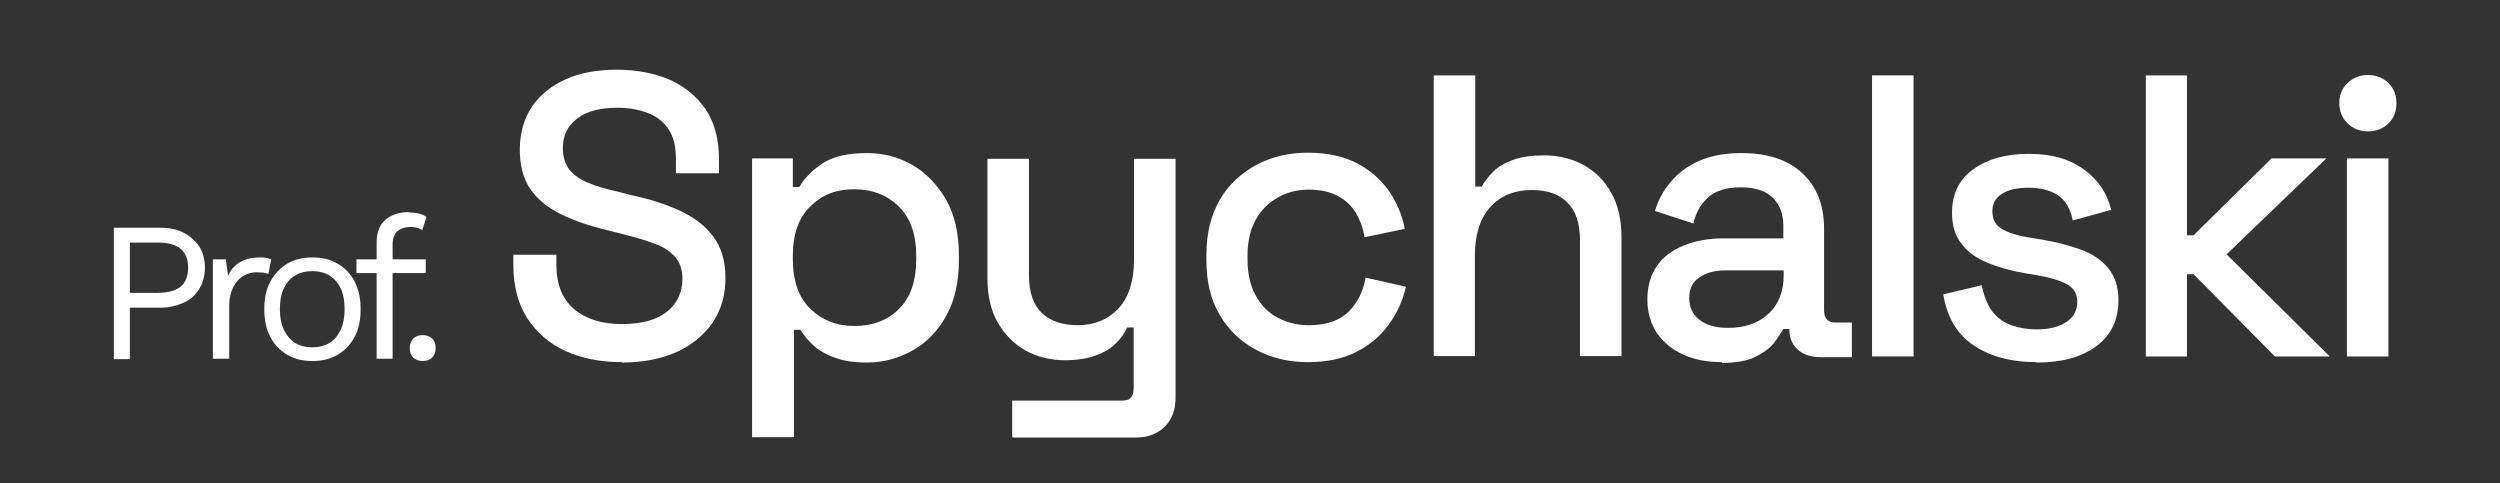 <?xml version="1.0" encoding="UTF-8"?> <svg xmlns="http://www.w3.org/2000/svg" id="Warstwa_1" data-name="Warstwa 1" viewBox="0 0 65.65 12.69"><rect x="0" y="0" width="65.65" height="12.69" fill="#333333" stroke="none"/><defs><style> .cls-1 { fill: #fff; } </style></defs><path class="cls-1" d="M16.33,9.51c-.56,0-1.05-.1-1.48-.29-.43-.2-.76-.49-1.01-.87-.24-.38-.36-.85-.36-1.4v-.26h1.13v.26c0,.52.16.91.47,1.17s.73.39,1.25.39.92-.11,1.19-.33c.27-.22.4-.51.4-.86,0-.23-.06-.42-.19-.57-.13-.15-.31-.27-.54-.35-.23-.09-.51-.17-.83-.25l-.39-.1c-.47-.11-.88-.25-1.23-.42s-.62-.39-.81-.66c-.19-.27-.28-.63-.28-1.05s.11-.81.32-1.12c.21-.31.51-.55.89-.72.38-.17.83-.25,1.34-.25s.97.09,1.38.26c.4.18.72.44.95.78.23.34.35.78.35,1.3v.38h-1.13v-.38c0-.32-.06-.57-.19-.77-.13-.2-.31-.34-.54-.43-.23-.09-.5-.14-.81-.14-.45,0-.8.09-1.05.28s-.38.44-.38.78c0,.22.06.41.16.55.11.14.27.26.48.35.21.09.47.17.79.24l.39.1c.48.1.9.24,1.27.41.36.17.65.39.86.67.21.28.32.64.32,1.09s-.11.83-.33,1.16-.54.59-.94.78c-.41.18-.89.28-1.44.28"></path><path class="cls-1" d="M19.75,11.47v-7.31h1.07v.75h.17c.13-.23.34-.44.61-.62s.66-.27,1.17-.27c.43,0,.83.1,1.2.32.36.21.65.52.88.91.22.4.33.88.33,1.44v.16c0,.56-.11,1.04-.33,1.44-.22.4-.51.7-.88.91-.37.21-.77.32-1.2.32-.34,0-.62-.04-.85-.13-.23-.08-.42-.19-.56-.32s-.25-.26-.34-.41h-.17v2.82h-1.1ZM22.44,8.56c.48,0,.87-.15,1.17-.45s.45-.73.45-1.3v-.1c0-.56-.15-.98-.46-1.29-.31-.3-.69-.45-1.17-.45s-.85.15-1.15.45c-.31.3-.46.73-.46,1.29v.1c0,.56.15,1,.46,1.3s.69.45,1.15.45"></path><path class="cls-1" d="M26.58,11.47v-.95h2.9c.2,0,.29-.11.29-.32v-1.6h-.17c-.06.14-.16.28-.29.41-.13.13-.3.24-.52.32-.22.08-.49.13-.82.13-.39,0-.74-.09-1.05-.26-.31-.18-.55-.43-.73-.75s-.26-.71-.26-1.15v-3.13h1.09v3.05c0,.45.11.78.34,1,.22.21.54.32.94.32.44,0,.8-.15,1.07-.44s.41-.72.41-1.29v-2.64h1.09v6.27c0,.32-.09.57-.28.76-.19.19-.44.29-.76.29h-3.23l-.02-.02Z"></path><path class="cls-1" d="M34.34,9.51c-.5,0-.95-.11-1.35-.32-.4-.21-.73-.52-.96-.92-.24-.4-.35-.88-.35-1.44v-.14c0-.56.12-1.04.35-1.44s.56-.7.96-.92c.4-.21.85-.32,1.35-.32s.93.09,1.28.27.64.43.85.73.35.64.42,1l-1.06.22c-.03-.23-.11-.44-.22-.63s-.27-.34-.47-.45c-.2-.11-.46-.17-.77-.17s-.58.07-.82.21c-.24.14-.44.33-.58.59-.14.26-.21.57-.21.93v.1c0,.37.07.68.21.94s.33.46.58.59c.24.13.51.2.82.2.46,0,.8-.12,1.04-.35.24-.24.39-.54.45-.9l1.06.24c-.08.36-.23.69-.45.99-.21.3-.5.54-.85.72s-.78.27-1.28.27"></path><path class="cls-1" d="M37.65,9.36V1.98h1.09v2.92h.17c.07-.13.17-.26.3-.39s.3-.23.52-.31c.21-.08.49-.12.82-.12.39,0,.74.09,1.05.26.31.18.55.42.72.74.18.32.26.71.26,1.15v3.12h-1.09v-3.04c0-.45-.11-.78-.34-1-.22-.22-.53-.32-.93-.32-.45,0-.81.15-1.08.44-.27.3-.41.72-.41,1.29v2.63h-1.09.01Z"></path><path class="cls-1" d="M45.22,9.51c-.37,0-.71-.06-1-.19-.29-.13-.52-.31-.7-.56-.17-.25-.26-.55-.26-.9s.09-.65.26-.89.41-.41.71-.53.64-.18,1.02-.18h1.58v-.34c0-.3-.09-.54-.28-.73-.18-.18-.46-.27-.84-.27s-.66.09-.85.26-.33.4-.39.69l-1.01-.33c.08-.28.22-.54.41-.76.19-.23.43-.41.74-.55.31-.14.68-.21,1.12-.21.68,0,1.21.17,1.59.52s.58.83.58,1.47v2.14c0,.21.1.32.29.32h.44v.91h-.81c-.25,0-.45-.06-.6-.19-.15-.13-.23-.3-.23-.52v-.03h-.16c-.06.1-.14.23-.25.37s-.28.26-.5.37c-.22.1-.51.15-.86.15M45.38,8.61c.44,0,.79-.12,1.06-.37s.4-.59.4-1.03v-.11h-1.52c-.29,0-.52.06-.7.19-.18.12-.26.3-.26.54s.09.43.27.57c.18.14.43.21.75.21"></path><rect class="cls-1" x="49.16" y="1.98" width="1.09" height="7.38"></rect><path class="cls-1" d="M53.47,9.51c-.66,0-1.21-.15-1.64-.44-.44-.29-.7-.74-.8-1.34l1.01-.24c.06.29.15.52.28.69.13.17.3.29.5.36s.42.11.65.11c.35,0,.61-.07.8-.2s.28-.31.28-.52-.09-.36-.26-.46c-.18-.1-.44-.18-.78-.24l-.36-.06c-.35-.06-.67-.15-.96-.27s-.52-.28-.68-.5c-.17-.21-.25-.48-.25-.81,0-.49.18-.87.55-1.14s.85-.41,1.46-.41,1.06.13,1.44.4.62.62.73,1.07l-1.01.28c-.06-.32-.2-.54-.4-.67s-.46-.19-.76-.19-.53.05-.7.16c-.17.11-.25.26-.25.46,0,.21.08.37.25.46.16.1.39.17.67.22l.37.06c.37.06.71.15,1.02.26.31.11.55.27.73.49s.27.49.27.84c0,.52-.19.92-.58,1.21-.39.29-.91.43-1.56.43"></path><polygon class="cls-1" points="56.35 9.36 56.35 1.98 57.43 1.98 57.43 6.18 57.6 6.18 59.65 4.16 61.09 4.16 58.47 6.68 61.18 9.36 59.74 9.36 57.6 7.2 57.43 7.2 57.43 9.36 56.35 9.36"></polygon><path class="cls-1" d="M62.18,3.45c-.21,0-.39-.07-.53-.21-.15-.14-.22-.32-.22-.53s.07-.4.22-.53c.14-.14.32-.21.53-.21s.4.07.54.21.21.31.21.53-.07.4-.21.53c-.14.14-.32.21-.54.21M61.63,4.16h1.09v5.2h-1.09v-5.2Z"></path><g><path class="cls-1" d="M4.21,5.98c.23,0,.44.04.61.13s.31.21.41.36.15.34.15.56-.05.4-.15.56-.23.28-.41.36c-.18.08-.38.13-.61.13h-.8v1.35h-.42v-3.45s1.22,0,1.22,0ZM4.15,7.69c.27,0,.47-.06.6-.17s.19-.28.19-.49-.06-.38-.19-.49c-.13-.11-.32-.17-.6-.17h-.74v1.32h.74Z"></path><path class="cls-1" d="M5.59,9.43v-2.62h.34l.06.43c.07-.16.18-.28.32-.36.14-.08.31-.12.52-.12.04,0,.09,0,.15.01s.1.02.14.04l-.07.38s-.08-.02-.13-.03c-.05,0-.11-.01-.19-.01-.11,0-.22.03-.33.09s-.2.16-.27.29-.11.29-.11.48v1.41h-.43Z"></path><path class="cls-1" d="M8.2,6.76c.25,0,.47.05.66.16.19.11.34.26.45.47.11.2.16.45.16.73s-.05.53-.16.73c-.11.2-.26.36-.45.47-.19.11-.41.16-.66.16s-.46-.05-.65-.16-.34-.26-.45-.47c-.11-.2-.16-.45-.16-.73s.05-.53.16-.73c.11-.2.26-.36.45-.47.19-.11.41-.16.65-.16ZM8.2,7.12c-.18,0-.33.04-.46.12s-.22.19-.29.34-.1.33-.1.54.03.38.1.53c.07.15.17.27.29.35.13.08.28.12.46.12s.33-.04.46-.12.22-.2.29-.35c.07-.15.1-.33.1-.53s-.03-.39-.1-.54c-.07-.15-.17-.26-.29-.34-.13-.08-.28-.12-.46-.12Z"></path><path class="cls-1" d="M11.18,6.81v.36h-1.82v-.36h1.82ZM10.75,5.58c.09,0,.18.01.26.03s.14.05.19.09l-.11.34s-.09-.05-.14-.06-.1-.02-.16-.02c-.15,0-.27.04-.35.11s-.13.19-.13.34v3.01h-.42v-3.06c0-.12.02-.22.05-.32s.09-.18.16-.25.16-.12.27-.16c.11-.04.23-.06.38-.06h0Z"></path><path class="cls-1" d="M11.1,8.8c.1,0,.18.03.25.09.06.06.09.14.09.25s-.03.18-.09.25c-.06.06-.14.09-.25.09s-.18-.03-.25-.09c-.06-.06-.09-.14-.09-.25s.03-.18.09-.25c.06-.06.14-.09.25-.09Z"></path></g></svg> 